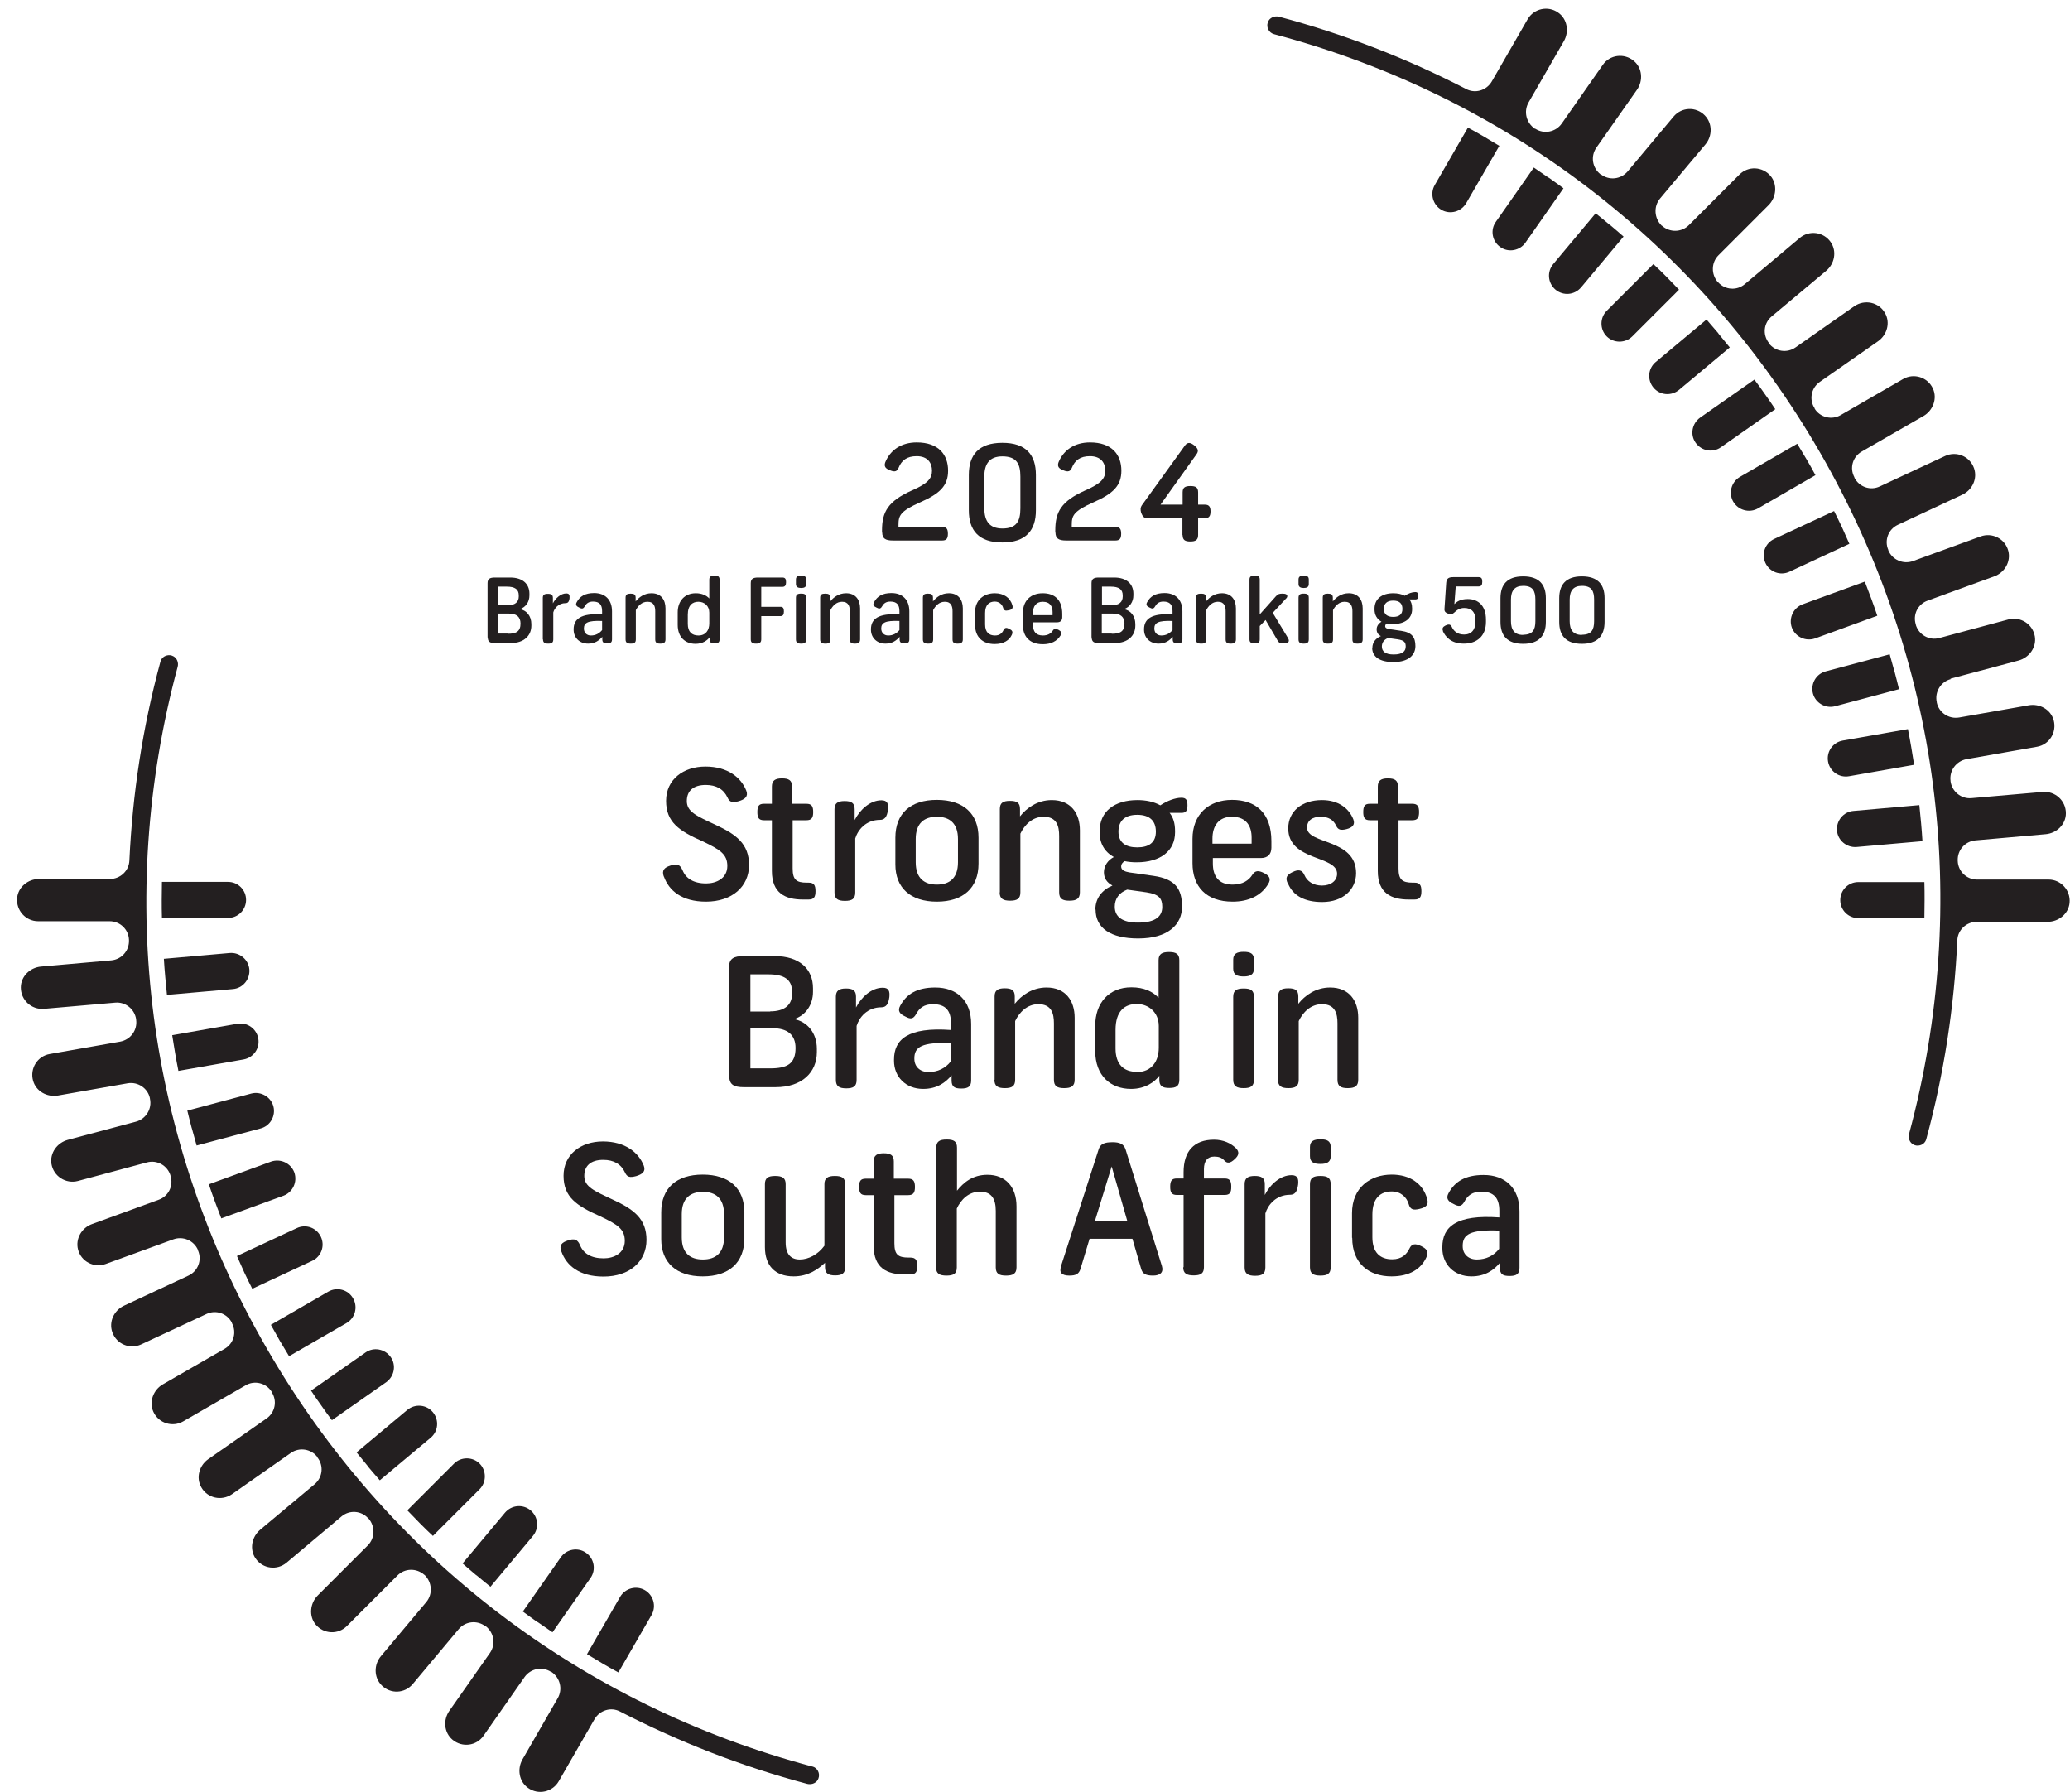 <svg width="119" height="103" viewBox="0 0 119 103" fill="none" xmlns="http://www.w3.org/2000/svg">
<path d="M50.705 30.624V30.49C50.705 29.431 51.039 28.808 52.443 28.183C53.334 27.794 53.579 27.504 53.579 27.058C53.579 26.612 53.334 26.222 52.699 26.222C52.131 26.222 51.83 26.468 51.663 26.88C51.574 27.103 51.44 27.147 51.173 27.036C50.905 26.936 50.805 26.813 50.894 26.568C51.184 25.866 51.819 25.431 52.699 25.431C53.958 25.431 54.504 26.133 54.504 27.058C54.504 27.916 54.036 28.373 52.9 28.874C51.741 29.387 51.652 29.643 51.652 30.178V30.289H54.17C54.415 30.289 54.493 30.412 54.493 30.679C54.493 30.947 54.415 31.069 54.17 31.069H51.329C50.905 31.069 50.716 30.958 50.716 30.601L50.705 30.624Z" fill="#231F20"/>
<path d="M55.696 29.32V27.303C55.696 26.156 56.253 25.454 57.624 25.454C58.995 25.454 59.552 26.156 59.552 27.303V29.331C59.552 30.468 58.995 31.181 57.624 31.181C56.253 31.181 55.696 30.479 55.696 29.331V29.32ZM57.624 30.379C58.437 30.379 58.66 29.966 58.66 29.22V27.392C58.66 26.657 58.437 26.234 57.624 26.234C56.889 26.234 56.588 26.657 56.588 27.392V29.22C56.588 29.955 56.889 30.379 57.624 30.379Z" fill="#231F20"/>
<path d="M60.666 30.624V30.49C60.666 29.431 61 28.808 62.404 28.183C63.296 27.794 63.541 27.504 63.541 27.058C63.541 26.612 63.296 26.222 62.66 26.222C62.092 26.222 61.791 26.468 61.624 26.88C61.535 27.103 61.401 27.147 61.134 27.036C60.867 26.936 60.766 26.813 60.855 26.568C61.145 25.866 61.78 25.431 62.66 25.431C63.92 25.431 64.466 26.133 64.466 27.058C64.466 27.916 63.998 28.373 62.861 28.874C61.702 29.387 61.613 29.643 61.613 30.178V30.289H64.131C64.376 30.289 64.454 30.412 64.454 30.679C64.454 30.947 64.376 31.069 64.131 31.069H61.29C60.867 31.069 60.677 30.958 60.677 30.601L60.666 30.624Z" fill="#231F20"/>
<path d="M67.975 30.768V29.799H65.992C65.78 29.799 65.691 29.699 65.602 29.476C65.558 29.298 65.546 29.175 65.669 29.008L68.12 25.61C68.276 25.398 68.444 25.431 68.666 25.61C68.878 25.788 68.923 25.922 68.778 26.122L66.716 29.008H67.987V28.306C67.987 28.027 68.12 27.938 68.432 27.938C68.744 27.938 68.878 28.016 68.878 28.306V29.008H69.268C69.513 29.008 69.591 29.142 69.591 29.398C69.591 29.654 69.513 29.788 69.268 29.788H68.878V30.757C68.878 31.036 68.733 31.125 68.432 31.125C68.132 31.125 67.987 31.047 67.987 30.757L67.975 30.768Z" fill="#231F20"/>
<path d="M28.029 36.641V33.521C28.029 33.276 28.163 33.198 28.442 33.198H29.333C30.046 33.198 30.436 33.565 30.436 34.123V34.223C30.436 34.602 30.224 34.902 29.89 35.014C30.269 35.081 30.547 35.404 30.547 35.872V35.961C30.547 36.54 30.124 36.964 29.366 36.964H28.453C28.174 36.964 28.041 36.897 28.041 36.641H28.029ZM29.199 34.791C29.611 34.791 29.823 34.602 29.823 34.29V34.223C29.823 33.877 29.6 33.721 29.144 33.721H28.631V34.791H29.199ZM29.199 36.429C29.678 36.429 29.924 36.295 29.924 35.838C29.924 35.448 29.678 35.27 29.266 35.27H28.62V36.418H29.188L29.199 36.429Z" fill="#231F20"/>
<path d="M31.205 36.752V34.368C31.205 34.189 31.294 34.134 31.495 34.134C31.695 34.134 31.785 34.189 31.785 34.368V34.68C31.941 34.379 32.241 34.111 32.553 34.111C32.732 34.111 32.754 34.212 32.743 34.379C32.721 34.59 32.642 34.669 32.52 34.669C32.108 34.669 31.874 34.958 31.807 35.203V36.752C31.807 36.941 31.718 36.997 31.517 36.997C31.317 36.997 31.216 36.941 31.216 36.752H31.205Z" fill="#231F20"/>
<path d="M32.977 36.206V36.173C32.977 35.593 33.378 35.237 34.614 35.315V35.125C34.614 34.758 34.459 34.579 34.091 34.579C33.823 34.579 33.701 34.702 33.612 34.858C33.534 34.992 33.456 35.014 33.3 34.925C33.144 34.858 33.066 34.769 33.155 34.613C33.333 34.279 33.634 34.089 34.158 34.089C34.77 34.089 35.183 34.457 35.183 35.136V36.752C35.183 36.931 35.094 36.986 34.904 36.986C34.715 36.986 34.626 36.931 34.626 36.752V36.607C34.447 36.808 34.213 36.997 33.812 36.997C33.311 36.997 32.977 36.652 32.977 36.195V36.206ZM33.968 36.529C34.236 36.529 34.447 36.418 34.614 36.217V35.694C33.779 35.66 33.567 35.805 33.567 36.128C33.567 36.362 33.723 36.529 33.968 36.529Z" fill="#231F20"/>
<path d="M35.963 36.752V34.356C35.963 34.178 36.052 34.123 36.253 34.123C36.453 34.123 36.542 34.178 36.542 34.356V34.568C36.732 34.334 37.033 34.1 37.456 34.1C38.002 34.1 38.258 34.479 38.258 34.969V36.752C38.258 36.942 38.158 36.997 37.957 36.997C37.757 36.997 37.668 36.942 37.668 36.752V35.136C37.668 34.869 37.601 34.59 37.222 34.59C36.888 34.59 36.676 34.836 36.553 35.07V36.752C36.553 36.942 36.464 36.997 36.264 36.997C36.063 36.997 35.963 36.942 35.963 36.752Z" fill="#231F20"/>
<path d="M38.96 35.928V35.203C38.96 34.546 39.361 34.1 39.996 34.1C40.353 34.1 40.609 34.223 40.776 34.401V33.32C40.776 33.142 40.877 33.086 41.077 33.086C41.278 33.086 41.367 33.142 41.367 33.32V36.752C41.367 36.93 41.278 36.986 41.077 36.986C40.877 36.986 40.799 36.93 40.799 36.752V36.63C40.665 36.808 40.398 37.008 39.985 37.008C39.395 37.008 38.96 36.63 38.96 35.916V35.928ZM40.153 36.529C40.576 36.529 40.776 36.217 40.776 35.838V35.214C40.776 34.824 40.487 34.59 40.153 34.59C39.818 34.59 39.54 34.78 39.54 35.337V35.861C39.54 36.318 39.774 36.529 40.153 36.529Z" fill="#231F20"/>
<path d="M43.161 36.752V33.521C43.161 33.276 43.295 33.198 43.573 33.198H44.977C45.144 33.198 45.189 33.287 45.189 33.465C45.189 33.643 45.133 33.733 44.977 33.733H43.763V34.88H44.866C45.022 34.88 45.066 34.969 45.066 35.148C45.066 35.326 45.011 35.415 44.866 35.415H43.763V36.752C43.763 36.941 43.662 36.997 43.462 36.997C43.261 36.997 43.161 36.941 43.161 36.752Z" fill="#231F20"/>
<path d="M45.757 33.309C45.757 33.142 45.868 33.086 46.058 33.086C46.247 33.086 46.348 33.142 46.348 33.309V33.577C46.348 33.744 46.236 33.799 46.058 33.799C45.88 33.799 45.757 33.744 45.757 33.577V33.309ZM45.757 36.752V34.368C45.757 34.178 45.846 34.122 46.058 34.122C46.27 34.122 46.348 34.178 46.348 34.368V36.752C46.348 36.941 46.258 36.997 46.058 36.997C45.857 36.997 45.757 36.941 45.757 36.752Z" fill="#231F20"/>
<path d="M47.15 36.752V34.356C47.15 34.178 47.239 34.123 47.44 34.123C47.64 34.123 47.729 34.178 47.729 34.356V34.568C47.919 34.334 48.22 34.1 48.643 34.1C49.189 34.1 49.445 34.479 49.445 34.969V36.752C49.445 36.942 49.345 36.997 49.144 36.997C48.944 36.997 48.855 36.942 48.855 36.752V35.136C48.855 34.869 48.788 34.59 48.409 34.59C48.075 34.59 47.863 34.836 47.74 35.07V36.752C47.74 36.942 47.651 36.997 47.451 36.997C47.25 36.997 47.15 36.942 47.15 36.752Z" fill="#231F20"/>
<path d="M50.069 36.206V36.173C50.069 35.593 50.471 35.237 51.707 35.315V35.125C51.707 34.758 51.551 34.579 51.184 34.579C50.916 34.579 50.794 34.702 50.705 34.858C50.627 34.992 50.548 35.014 50.392 34.925C50.236 34.858 50.158 34.769 50.248 34.613C50.426 34.279 50.727 34.089 51.25 34.089C51.863 34.089 52.276 34.457 52.276 35.136V36.752C52.276 36.931 52.186 36.986 51.997 36.986C51.808 36.986 51.718 36.931 51.718 36.752V36.607C51.54 36.808 51.306 36.997 50.905 36.997C50.404 36.997 50.069 36.652 50.069 36.195V36.206ZM51.061 36.529C51.328 36.529 51.54 36.418 51.707 36.217V35.694C50.872 35.66 50.66 35.805 50.66 36.128C50.66 36.362 50.816 36.529 51.061 36.529Z" fill="#231F20"/>
<path d="M53.055 36.752V34.356C53.055 34.178 53.145 34.123 53.345 34.123C53.546 34.123 53.635 34.178 53.635 34.356V34.568C53.824 34.334 54.125 34.1 54.548 34.1C55.094 34.1 55.351 34.479 55.351 34.969V36.752C55.351 36.942 55.251 36.997 55.05 36.997C54.849 36.997 54.76 36.942 54.76 36.752V35.136C54.76 34.869 54.693 34.59 54.315 34.59C53.98 34.59 53.769 34.836 53.646 35.07V36.752C53.646 36.942 53.557 36.997 53.356 36.997C53.156 36.997 53.055 36.942 53.055 36.752Z" fill="#231F20"/>
<path d="M56.053 35.905V35.203C56.053 34.468 56.576 34.1 57.189 34.1C57.702 34.1 58.081 34.356 58.203 34.802C58.248 34.969 58.17 35.047 57.98 35.081C57.791 35.125 57.713 35.092 57.668 34.936C57.613 34.746 57.446 34.579 57.189 34.579C56.866 34.579 56.632 34.769 56.632 35.237V35.894C56.632 36.34 56.855 36.529 57.2 36.529C57.479 36.529 57.613 36.385 57.691 36.217C57.758 36.072 57.858 36.061 58.025 36.151C58.181 36.228 58.248 36.306 58.17 36.485C58.025 36.808 57.702 37.02 57.178 37.02C56.521 37.02 56.053 36.652 56.053 35.905Z" fill="#231F20"/>
<path d="M58.805 35.916V35.226C58.805 34.524 59.262 34.1 59.942 34.1C60.621 34.1 61.067 34.468 61.067 35.292V35.482C61.067 35.671 60.956 35.772 60.766 35.772H59.385V35.928C59.385 36.295 59.552 36.529 59.953 36.529C60.243 36.529 60.421 36.407 60.521 36.251C60.599 36.128 60.688 36.117 60.855 36.206C61 36.284 61.056 36.373 60.967 36.529C60.766 36.864 60.41 37.031 59.953 37.031C59.195 37.031 58.805 36.596 58.805 35.928V35.916ZM60.51 35.359V35.181C60.51 34.869 60.376 34.59 59.942 34.59C59.552 34.59 59.385 34.869 59.385 35.215V35.359H60.499H60.51Z" fill="#231F20"/>
<path d="M62.749 36.641V33.521C62.749 33.276 62.883 33.198 63.162 33.198H64.053C64.766 33.198 65.156 33.565 65.156 34.123V34.223C65.156 34.602 64.945 34.902 64.61 35.014C64.989 35.081 65.268 35.404 65.268 35.872V35.961C65.268 36.54 64.844 36.964 64.087 36.964H63.173C62.894 36.964 62.761 36.897 62.761 36.641H62.749ZM63.919 34.791C64.332 34.791 64.543 34.602 64.543 34.29V34.223C64.543 33.877 64.321 33.721 63.864 33.721H63.351V34.791H63.919ZM63.919 36.429C64.399 36.429 64.644 36.295 64.644 35.838C64.644 35.448 64.399 35.27 63.986 35.27H63.34V36.418H63.908L63.919 36.429Z" fill="#231F20"/>
<path d="M65.769 36.206V36.173C65.769 35.593 66.17 35.237 67.407 35.315V35.125C67.407 34.758 67.251 34.579 66.883 34.579C66.616 34.579 66.493 34.702 66.404 34.858C66.326 34.992 66.248 35.014 66.092 34.925C65.936 34.858 65.858 34.769 65.948 34.613C66.126 34.279 66.427 34.089 66.95 34.089C67.563 34.089 67.975 34.457 67.975 35.136V36.752C67.975 36.931 67.886 36.986 67.697 36.986C67.507 36.986 67.418 36.931 67.418 36.752V36.607C67.24 36.808 67.006 36.997 66.605 36.997C66.104 36.997 65.769 36.652 65.769 36.195V36.206ZM66.761 36.529C67.028 36.529 67.24 36.418 67.407 36.217V35.694C66.572 35.66 66.36 35.805 66.36 36.128C66.36 36.362 66.516 36.529 66.761 36.529Z" fill="#231F20"/>
<path d="M68.755 36.752V34.356C68.755 34.178 68.844 34.123 69.045 34.123C69.246 34.123 69.335 34.178 69.335 34.356V34.568C69.524 34.334 69.825 34.1 70.249 34.1C70.794 34.1 71.051 34.479 71.051 34.969V36.752C71.051 36.942 70.951 36.997 70.75 36.997C70.549 36.997 70.46 36.942 70.46 36.752V35.136C70.46 34.869 70.393 34.59 70.014 34.59C69.68 34.59 69.469 34.836 69.346 35.07V36.752C69.346 36.942 69.257 36.997 69.056 36.997C68.856 36.997 68.755 36.942 68.755 36.752Z" fill="#231F20"/>
<path d="M71.831 36.752V33.32C71.831 33.142 71.92 33.086 72.132 33.086C72.343 33.086 72.421 33.142 72.421 33.32V35.315L73.346 34.278C73.458 34.156 73.525 34.122 73.736 34.122C73.937 34.122 74.004 34.189 74.004 34.267C74.004 34.312 73.981 34.368 73.915 34.423L73.168 35.226L74.037 36.663C74.07 36.73 74.093 36.774 74.093 36.819C74.093 36.919 74.015 36.986 73.803 36.986C73.591 36.986 73.536 36.964 73.447 36.819L72.756 35.638L72.421 35.983V36.752C72.421 36.93 72.332 36.986 72.132 36.986C71.931 36.986 71.831 36.93 71.831 36.752Z" fill="#231F20"/>
<path d="M74.65 33.309C74.65 33.142 74.761 33.086 74.951 33.086C75.14 33.086 75.24 33.142 75.24 33.309V33.577C75.24 33.744 75.129 33.799 74.951 33.799C74.772 33.799 74.65 33.744 74.65 33.577V33.309ZM74.65 36.752V34.368C74.65 34.178 74.739 34.122 74.951 34.122C75.162 34.122 75.24 34.178 75.24 34.368V36.752C75.24 36.941 75.151 36.997 74.951 36.997C74.75 36.997 74.65 36.941 74.65 36.752Z" fill="#231F20"/>
<path d="M76.043 36.752V34.356C76.043 34.178 76.132 34.123 76.332 34.123C76.533 34.123 76.622 34.178 76.622 34.356V34.568C76.812 34.334 77.112 34.1 77.536 34.1C78.082 34.1 78.338 34.479 78.338 34.969V36.752C78.338 36.942 78.238 36.997 78.037 36.997C77.837 36.997 77.748 36.942 77.748 36.752V35.136C77.748 34.869 77.681 34.59 77.302 34.59C76.968 34.59 76.756 34.836 76.633 35.07V36.752C76.633 36.942 76.544 36.997 76.344 36.997C76.143 36.997 76.043 36.942 76.043 36.752Z" fill="#231F20"/>
<path d="M78.895 37.242C78.895 36.919 79.096 36.685 79.386 36.563C79.23 36.485 79.141 36.362 79.141 36.173C79.141 35.983 79.263 35.827 79.419 35.738C79.152 35.582 79.018 35.337 79.018 35.025V34.992C79.018 34.423 79.441 34.1 80.099 34.1C80.344 34.1 80.567 34.145 80.756 34.245C80.957 34.111 81.18 34.033 81.358 34.033C81.492 34.033 81.536 34.1 81.536 34.245C81.536 34.39 81.492 34.457 81.358 34.457H81.024C81.124 34.579 81.18 34.746 81.18 34.98V35.014C81.18 35.549 80.767 35.872 80.076 35.872C79.943 35.872 79.831 35.872 79.731 35.838C79.675 35.872 79.631 35.916 79.631 35.994C79.631 36.095 79.731 36.139 79.865 36.162L80.556 36.262C81.18 36.351 81.369 36.641 81.369 37.142C81.369 37.644 80.979 38.056 80.11 38.056C79.319 38.056 78.884 37.755 78.884 37.231L78.895 37.242ZM80.121 37.621C80.645 37.621 80.812 37.421 80.812 37.164C80.812 36.93 80.734 36.808 80.355 36.752L79.798 36.674C79.564 36.763 79.441 36.941 79.441 37.164C79.441 37.454 79.664 37.621 80.11 37.621H80.121ZM80.088 35.46C80.422 35.46 80.623 35.326 80.623 35.003C80.623 34.68 80.444 34.524 80.088 34.524C79.731 34.524 79.553 34.702 79.553 35.003C79.553 35.304 79.753 35.46 80.088 35.46Z" fill="#231F20"/>
<path d="M82.962 36.284C82.884 36.117 82.951 36.028 83.107 35.95C83.274 35.872 83.386 35.883 83.453 36.017C83.553 36.251 83.765 36.474 84.166 36.474C84.589 36.474 84.823 36.195 84.823 35.738V35.649C84.823 35.192 84.6 34.947 84.177 34.947C83.909 34.947 83.754 35.07 83.597 35.215C83.508 35.304 83.408 35.326 83.241 35.27C83.107 35.215 83.029 35.159 83.04 35.003L83.141 33.498C83.163 33.253 83.274 33.175 83.553 33.175H85.001C85.169 33.175 85.213 33.265 85.213 33.443C85.213 33.621 85.157 33.71 85.001 33.71H83.687L83.609 34.724C83.742 34.59 83.954 34.434 84.377 34.434C84.99 34.434 85.425 34.825 85.425 35.616V35.749C85.425 36.574 84.89 36.997 84.155 36.997C83.419 36.997 83.096 36.607 82.94 36.262L82.962 36.284Z" fill="#231F20"/>
<path d="M86.26 35.761V34.39C86.26 33.61 86.639 33.131 87.564 33.131C88.489 33.131 88.868 33.61 88.868 34.379V35.749C88.868 36.518 88.489 37.008 87.564 37.008C86.639 37.008 86.26 36.529 86.26 35.749V35.761ZM87.564 36.485C88.11 36.485 88.266 36.206 88.266 35.705V34.468C88.266 33.967 88.121 33.677 87.564 33.677C87.063 33.677 86.862 33.967 86.862 34.468V35.705C86.862 36.206 87.063 36.496 87.564 36.496V36.485Z" fill="#231F20"/>
<path d="M89.637 35.761V34.39C89.637 33.61 90.016 33.131 90.94 33.131C91.865 33.131 92.244 33.61 92.244 34.379V35.749C92.244 36.518 91.865 37.008 90.94 37.008C90.016 37.008 89.637 36.529 89.637 35.749V35.761ZM90.94 36.485C91.486 36.485 91.642 36.206 91.642 35.705V34.468C91.642 33.967 91.498 33.677 90.94 33.677C90.439 33.677 90.238 33.967 90.238 34.468V35.705C90.238 36.206 90.439 36.496 90.94 36.496V36.485Z" fill="#231F20"/>
<path d="M38.158 50.38C38.035 50.023 38.191 49.867 38.537 49.756C38.916 49.622 39.094 49.689 39.239 50.023C39.428 50.491 39.863 50.781 40.598 50.781C41.178 50.781 41.813 50.491 41.813 49.778C41.813 49.109 41.411 48.842 40.398 48.363C39.038 47.761 38.292 47.26 38.292 46.034C38.292 44.808 39.283 44.062 40.554 44.062C41.824 44.062 42.604 44.686 42.905 45.455C43.027 45.778 42.838 45.945 42.459 46.056C42.114 46.145 41.946 46.123 41.824 45.845C41.601 45.365 41.178 45.12 40.576 45.12C39.852 45.12 39.484 45.466 39.484 46.045C39.484 46.669 40.052 46.903 41.144 47.416C42.325 47.962 43.061 48.508 43.061 49.722C43.061 50.959 42.091 51.828 40.587 51.828C39.194 51.828 38.459 51.193 38.169 50.391L38.158 50.38Z" fill="#231F20"/>
<path d="M44.375 50.079V47.148H43.918C43.617 47.148 43.54 46.992 43.54 46.68C43.54 46.346 43.617 46.201 43.918 46.201H44.375V45.209C44.375 44.864 44.565 44.742 44.955 44.742C45.345 44.742 45.534 44.853 45.534 45.209V46.201H46.359C46.66 46.201 46.749 46.346 46.749 46.68C46.749 47.003 46.66 47.148 46.359 47.148H45.568V49.912C45.568 50.558 45.768 50.736 46.381 50.736H46.481C46.793 50.736 46.882 50.881 46.882 51.226C46.882 51.561 46.793 51.706 46.481 51.706H46.158C45.155 51.706 44.375 51.349 44.375 50.068V50.079Z" fill="#231F20"/>
<path d="M47.974 51.293V46.513C47.974 46.168 48.164 46.045 48.554 46.045C48.944 46.045 49.133 46.157 49.133 46.513V47.137C49.445 46.524 50.036 46.001 50.671 46.001C51.016 46.001 51.083 46.201 51.05 46.535C50.994 46.97 50.849 47.126 50.593 47.126C49.768 47.126 49.312 47.717 49.167 48.196V51.304C49.167 51.672 48.977 51.784 48.576 51.784C48.175 51.784 47.974 51.672 47.974 51.304V51.293Z" fill="#231F20"/>
<path d="M51.473 49.689V48.151C51.473 46.758 52.342 45.978 53.858 45.978C55.373 45.978 56.253 46.758 56.253 48.151V49.644C56.253 51.026 55.384 51.828 53.858 51.828C52.331 51.828 51.473 51.026 51.473 49.689ZM53.858 50.848C54.571 50.848 55.072 50.491 55.072 49.566V48.229C55.072 47.304 54.571 46.948 53.858 46.948C53.145 46.948 52.643 47.304 52.643 48.229V49.566C52.643 50.491 53.145 50.848 53.858 50.848Z" fill="#231F20"/>
<path d="M57.479 51.293V46.502C57.479 46.157 57.657 46.034 58.059 46.034C58.46 46.034 58.638 46.145 58.638 46.502V46.925C59.006 46.458 59.63 45.989 60.465 45.989C61.557 45.989 62.081 46.747 62.081 47.728V51.293C62.081 51.661 61.88 51.773 61.479 51.773C61.078 51.773 60.889 51.661 60.889 51.293V48.051C60.889 47.505 60.766 46.948 59.997 46.948C59.34 46.948 58.894 47.427 58.66 47.917V51.293C58.66 51.661 58.471 51.773 58.07 51.773C57.669 51.773 57.468 51.661 57.468 51.293H57.479Z" fill="#231F20"/>
<path d="M62.972 52.274C62.972 51.628 63.362 51.148 63.953 50.903C63.641 50.736 63.462 50.491 63.462 50.135C63.462 49.756 63.708 49.432 64.031 49.265C63.485 48.953 63.217 48.474 63.217 47.839V47.772C63.217 46.636 64.075 45.989 65.39 45.989C65.869 45.989 66.326 46.079 66.705 46.29C67.095 46.034 67.552 45.856 67.919 45.856C68.187 45.856 68.265 45.989 68.265 46.29C68.265 46.591 68.187 46.725 67.919 46.725H67.24C67.44 46.981 67.552 47.304 67.552 47.772V47.839C67.552 48.909 66.716 49.566 65.346 49.566C65.089 49.566 64.866 49.544 64.655 49.499C64.543 49.566 64.454 49.666 64.454 49.811C64.454 50.012 64.655 50.101 64.922 50.146L66.315 50.346C67.574 50.525 67.953 51.104 67.953 52.118C67.953 53.132 67.162 53.945 65.435 53.945C63.841 53.945 62.983 53.343 62.983 52.285L62.972 52.274ZM65.424 53.032C66.471 53.032 66.816 52.642 66.816 52.129C66.816 51.661 66.649 51.405 65.914 51.293L64.8 51.137C64.332 51.316 64.086 51.661 64.086 52.118C64.086 52.708 64.532 53.032 65.424 53.032ZM65.379 48.708C66.047 48.708 66.449 48.43 66.449 47.806C66.449 47.182 66.092 46.836 65.379 46.836C64.666 46.836 64.298 47.182 64.298 47.806C64.298 48.43 64.71 48.708 65.379 48.708Z" fill="#231F20"/>
<path d="M68.555 49.611V48.218C68.555 46.814 69.48 45.978 70.828 45.978C72.176 45.978 73.09 46.714 73.09 48.352V48.73C73.09 49.109 72.867 49.321 72.488 49.321H69.725V49.633C69.725 50.368 70.059 50.848 70.861 50.848C71.441 50.848 71.797 50.602 71.998 50.279C72.154 50.045 72.332 50.012 72.677 50.19C72.978 50.346 73.09 50.524 72.9 50.825C72.499 51.483 71.786 51.828 70.861 51.828C69.335 51.828 68.555 50.959 68.555 49.611ZM71.953 48.485V48.14C71.953 47.516 71.675 46.948 70.817 46.948C70.037 46.948 69.702 47.505 69.702 48.196V48.496H71.942L71.953 48.485Z" fill="#231F20"/>
<path d="M74.026 50.77C73.87 50.435 73.992 50.279 74.316 50.123C74.639 49.967 74.862 49.99 74.995 50.313C75.14 50.647 75.486 50.903 75.998 50.903C76.511 50.903 76.867 50.625 76.867 50.224C76.867 49.154 74.059 49.511 74.059 47.616C74.059 46.647 74.828 45.989 75.998 45.989C76.923 45.989 77.547 46.446 77.803 47.104C77.915 47.405 77.748 47.572 77.402 47.661C77.079 47.739 76.923 47.706 76.811 47.46C76.656 47.126 76.366 46.948 75.931 46.948C75.43 46.948 75.14 47.171 75.14 47.572C75.14 48.552 77.959 48.185 77.959 50.19C77.959 51.126 77.213 51.85 76.009 51.85C75.017 51.85 74.338 51.494 74.048 50.792L74.026 50.77Z" fill="#231F20"/>
<path d="M79.207 50.079V47.148H78.75C78.449 47.148 78.371 46.992 78.371 46.68C78.371 46.346 78.449 46.201 78.75 46.201H79.207V45.209C79.207 44.864 79.397 44.742 79.787 44.742C80.176 44.742 80.366 44.853 80.366 45.209V46.201H81.19C81.491 46.201 81.58 46.346 81.58 46.68C81.58 47.003 81.491 47.148 81.19 47.148H80.399V49.912C80.399 50.558 80.6 50.736 81.213 50.736H81.313C81.625 50.736 81.714 50.881 81.714 51.226C81.714 51.561 81.625 51.706 81.313 51.706H80.99C79.987 51.706 79.207 51.349 79.207 50.068V50.079Z" fill="#231F20"/>
<path d="M41.913 61.845V55.594C41.913 55.104 42.18 54.959 42.748 54.959H44.531C45.958 54.959 46.738 55.695 46.738 56.809V57.01C46.738 57.767 46.303 58.38 45.646 58.581C46.392 58.714 46.96 59.361 46.96 60.285V60.475C46.96 61.634 46.114 62.492 44.587 62.492H42.76C42.191 62.492 41.924 62.347 41.924 61.856L41.913 61.845ZM44.275 58.135C45.1 58.135 45.534 57.767 45.534 57.132V57.01C45.534 56.307 45.089 56.007 44.164 56.007H43.139V58.146H44.275V58.135ZM44.275 61.411C45.245 61.411 45.735 61.154 45.735 60.241C45.735 59.461 45.245 59.104 44.42 59.104H43.139V61.411H44.275Z" fill="#231F20"/>
<path d="M48.053 62.068V57.288C48.053 56.943 48.242 56.82 48.632 56.82C49.022 56.82 49.211 56.931 49.211 57.288V57.912C49.523 57.299 50.114 56.776 50.749 56.776C51.094 56.776 51.161 56.976 51.128 57.31C51.072 57.745 50.927 57.901 50.671 57.901C49.846 57.901 49.39 58.492 49.245 58.971V62.079C49.245 62.447 49.055 62.559 48.654 62.559C48.253 62.559 48.053 62.447 48.053 62.079V62.068Z" fill="#231F20"/>
<path d="M51.395 60.976V60.909C51.395 59.751 52.186 59.026 54.671 59.205V58.826C54.671 58.09 54.359 57.722 53.635 57.722C53.111 57.722 52.844 57.956 52.666 58.291C52.51 58.569 52.353 58.603 52.053 58.436C51.73 58.291 51.585 58.112 51.752 57.812C52.108 57.143 52.71 56.764 53.769 56.764C54.994 56.764 55.83 57.5 55.83 58.859V62.102C55.83 62.458 55.652 62.57 55.262 62.57C54.872 62.57 54.705 62.469 54.705 62.102V61.812C54.359 62.224 53.869 62.592 53.067 62.592C52.064 62.592 51.395 61.89 51.395 60.976ZM53.379 61.623C53.902 61.623 54.348 61.411 54.66 61.01V59.962C52.989 59.895 52.565 60.185 52.565 60.831V60.865C52.565 61.299 52.877 61.623 53.379 61.623Z" fill="#231F20"/>
<path d="M57.178 62.068V57.277C57.178 56.931 57.356 56.809 57.758 56.809C58.159 56.809 58.337 56.92 58.337 57.277V57.7C58.705 57.232 59.329 56.764 60.164 56.764C61.256 56.764 61.78 57.522 61.78 58.502V62.068C61.78 62.436 61.579 62.547 61.178 62.547C60.777 62.547 60.588 62.436 60.588 62.068V58.826C60.588 58.28 60.465 57.722 59.696 57.722C59.039 57.722 58.593 58.202 58.359 58.692V62.068C58.359 62.436 58.17 62.547 57.769 62.547C57.368 62.547 57.167 62.436 57.167 62.068H57.178Z" fill="#231F20"/>
<path d="M62.961 60.408V58.971C62.961 57.645 63.752 56.753 65.045 56.753C65.769 56.753 66.27 56.998 66.605 57.355V55.193C66.605 54.837 66.805 54.725 67.207 54.725C67.608 54.725 67.797 54.837 67.797 55.193V62.068C67.797 62.425 67.619 62.536 67.218 62.536C66.817 62.536 66.649 62.425 66.649 62.068V61.834C66.393 62.18 65.847 62.592 65.023 62.592C63.853 62.592 62.961 61.845 62.961 60.397V60.408ZM65.357 61.623C66.204 61.623 66.616 60.998 66.616 60.23V58.971C66.616 58.202 66.037 57.711 65.357 57.711C64.677 57.711 64.131 58.09 64.131 59.205V60.263C64.131 61.188 64.599 61.611 65.357 61.611V61.623Z" fill="#231F20"/>
<path d="M70.895 55.16C70.895 54.825 71.106 54.714 71.496 54.714C71.886 54.714 72.087 54.814 72.087 55.16V55.684C72.087 56.018 71.875 56.129 71.496 56.129C71.118 56.129 70.895 56.029 70.895 55.684V55.16ZM70.895 62.068V57.299C70.895 56.931 71.084 56.82 71.496 56.82C71.909 56.82 72.087 56.931 72.087 57.299V62.068C72.087 62.436 71.898 62.547 71.496 62.547C71.095 62.547 70.895 62.436 70.895 62.068Z" fill="#231F20"/>
<path d="M73.48 62.068V57.277C73.48 56.931 73.658 56.809 74.059 56.809C74.46 56.809 74.638 56.92 74.638 57.277V57.7C75.006 57.232 75.63 56.764 76.466 56.764C77.558 56.764 78.082 57.522 78.082 58.502V62.068C78.082 62.436 77.881 62.547 77.48 62.547C77.079 62.547 76.889 62.436 76.889 62.068V58.826C76.889 58.28 76.767 57.722 75.998 57.722C75.34 57.722 74.895 58.202 74.661 58.692V62.068C74.661 62.436 74.471 62.547 74.07 62.547C73.669 62.547 73.469 62.436 73.469 62.068H73.48Z" fill="#231F20"/>
<path d="M32.263 71.929C32.141 71.573 32.297 71.417 32.642 71.305C33.021 71.172 33.199 71.239 33.344 71.573C33.534 72.041 33.968 72.331 34.704 72.331C35.283 72.331 35.918 72.041 35.918 71.328C35.918 70.659 35.517 70.392 34.503 69.913C33.144 69.311 32.397 68.809 32.397 67.584C32.397 66.358 33.389 65.612 34.659 65.612C35.929 65.612 36.709 66.236 37.01 67.004C37.133 67.328 36.943 67.495 36.564 67.606C36.219 67.695 36.052 67.673 35.929 67.394C35.706 66.915 35.283 66.67 34.681 66.67C33.957 66.67 33.589 67.016 33.589 67.595C33.589 68.219 34.158 68.453 35.25 68.966C36.431 69.511 37.166 70.058 37.166 71.272C37.166 72.509 36.197 73.378 34.693 73.378C33.3 73.378 32.564 72.743 32.275 71.941L32.263 71.929Z" fill="#231F20"/>
<path d="M38.013 71.227V69.69C38.013 68.297 38.882 67.517 40.398 67.517C41.913 67.517 42.793 68.297 42.793 69.69V71.183C42.793 72.565 41.924 73.367 40.398 73.367C38.871 73.367 38.013 72.565 38.013 71.227ZM40.409 72.397C41.122 72.397 41.623 72.041 41.623 71.127V69.79C41.623 68.865 41.122 68.509 40.409 68.509C39.696 68.509 39.194 68.865 39.194 69.79V71.127C39.194 72.052 39.696 72.397 40.409 72.397Z" fill="#231F20"/>
<path d="M43.974 71.684V68.063C43.974 67.706 44.163 67.595 44.565 67.595C44.966 67.595 45.166 67.706 45.166 68.063V71.417C45.166 72.108 45.478 72.397 45.98 72.397C46.481 72.397 47.027 72.108 47.395 71.606V68.063C47.395 67.706 47.596 67.595 47.997 67.595C48.398 67.595 48.587 67.706 48.587 68.063V72.843C48.587 73.189 48.409 73.311 48.019 73.311C47.629 73.311 47.428 73.2 47.428 72.843V72.587C47.005 72.977 46.448 73.367 45.623 73.367C44.553 73.367 43.974 72.743 43.974 71.684Z" fill="#231F20"/>
<path d="M50.225 71.629V68.698H49.768C49.467 68.698 49.389 68.542 49.389 68.23C49.389 67.896 49.467 67.751 49.768 67.751H50.225V66.759C50.225 66.414 50.414 66.291 50.804 66.291C51.194 66.291 51.384 66.403 51.384 66.759V67.751H52.209C52.509 67.751 52.599 67.896 52.599 68.23C52.599 68.553 52.509 68.698 52.209 68.698H51.417V71.461C51.417 72.108 51.618 72.286 52.231 72.286H52.331C52.643 72.286 52.732 72.431 52.732 72.776C52.732 73.111 52.643 73.255 52.331 73.255H52.008C51.005 73.255 50.225 72.899 50.225 71.617V71.629Z" fill="#231F20"/>
<path d="M53.824 72.843V65.968C53.824 65.612 54.014 65.5 54.426 65.5C54.838 65.5 55.016 65.612 55.016 65.968V68.442C55.395 67.974 55.908 67.528 56.766 67.528C57.813 67.528 58.437 68.23 58.437 69.344V72.854C58.437 73.211 58.237 73.322 57.835 73.322C57.434 73.322 57.245 73.211 57.245 72.854V69.601C57.245 68.865 56.966 68.498 56.331 68.498C55.696 68.498 55.239 68.954 55.005 69.467V72.854C55.005 73.211 54.816 73.322 54.415 73.322C54.014 73.322 53.813 73.211 53.813 72.854L53.824 72.843Z" fill="#231F20"/>
<path d="M60.989 72.799L63.151 66.091C63.251 65.745 63.496 65.656 63.964 65.656C64.343 65.656 64.61 65.745 64.71 66.079L66.794 72.765C66.906 73.133 66.705 73.322 66.282 73.322C65.858 73.322 65.68 73.211 65.602 72.932L65.1 71.205H62.638L62.114 72.943C62.025 73.222 61.858 73.322 61.479 73.322C61.033 73.322 60.877 73.144 61 72.799H60.989ZM64.811 70.202L63.908 67.049L62.939 70.202H64.811Z" fill="#231F20"/>
<path d="M68.042 72.843V68.687H67.652C67.351 68.687 67.273 68.531 67.273 68.219C67.273 67.885 67.351 67.74 67.652 67.74H68.042V67.383C68.042 66.169 68.644 65.511 69.792 65.511C70.326 65.511 70.761 65.712 71.051 66.001C71.274 66.224 71.207 66.425 70.984 66.626C70.739 66.859 70.549 66.904 70.371 66.692C70.226 66.536 70.048 66.481 69.803 66.481C69.424 66.481 69.212 66.726 69.212 67.205V67.74H70.404C70.705 67.74 70.783 67.885 70.783 68.219C70.783 68.542 70.705 68.687 70.404 68.687H69.212V72.843C69.212 73.2 69.023 73.311 68.622 73.311C68.221 73.311 68.02 73.2 68.02 72.843H68.042Z" fill="#231F20"/>
<path d="M71.552 72.843V68.063C71.552 67.717 71.741 67.595 72.131 67.595C72.521 67.595 72.711 67.706 72.711 68.063V68.687C73.023 68.074 73.613 67.55 74.249 67.55C74.594 67.55 74.661 67.751 74.627 68.085C74.572 68.52 74.427 68.676 74.171 68.676C73.346 68.676 72.889 69.266 72.744 69.745V72.854C72.744 73.222 72.555 73.333 72.154 73.333C71.753 73.333 71.552 73.222 71.552 72.854V72.843Z" fill="#231F20"/>
<path d="M75.307 65.935C75.307 65.6 75.519 65.489 75.909 65.489C76.299 65.489 76.499 65.589 76.499 65.935V66.458C76.499 66.793 76.288 66.904 75.909 66.904C75.53 66.904 75.307 66.804 75.307 66.458V65.935ZM75.307 72.843V68.074C75.307 67.706 75.496 67.595 75.909 67.595C76.321 67.595 76.499 67.706 76.499 68.074V72.843C76.499 73.211 76.31 73.322 75.909 73.322C75.508 73.322 75.307 73.211 75.307 72.843Z" fill="#231F20"/>
<path d="M77.725 71.15V69.734C77.725 68.263 78.772 67.517 80.009 67.517C81.034 67.517 81.803 68.018 82.048 68.921C82.138 69.255 81.982 69.4 81.603 69.489C81.235 69.578 81.068 69.523 80.979 69.2C80.867 68.821 80.533 68.486 80.009 68.486C79.363 68.486 78.895 68.865 78.895 69.812V71.116C78.895 71.996 79.341 72.386 80.032 72.386C80.589 72.386 80.867 72.097 81.023 71.773C81.157 71.484 81.358 71.461 81.703 71.629C82.026 71.785 82.149 71.952 81.993 72.286C81.692 72.932 81.046 73.367 79.998 73.367C78.695 73.367 77.736 72.631 77.736 71.15H77.725Z" fill="#231F20"/>
<path d="M82.918 71.751V71.684C82.918 70.525 83.709 69.801 86.194 69.979V69.601C86.194 68.865 85.882 68.497 85.157 68.497C84.634 68.497 84.366 68.731 84.188 69.066C84.032 69.344 83.876 69.378 83.575 69.211C83.252 69.066 83.107 68.887 83.274 68.587C83.631 67.918 84.233 67.539 85.291 67.539C86.517 67.539 87.353 68.275 87.353 69.634V72.876C87.353 73.233 87.174 73.344 86.784 73.344C86.394 73.344 86.227 73.244 86.227 72.876V72.587C85.882 72.999 85.391 73.367 84.589 73.367C83.586 73.367 82.918 72.665 82.918 71.751ZM84.901 72.397C85.425 72.397 85.871 72.186 86.183 71.784V70.737C84.511 70.67 84.088 70.96 84.088 71.606V71.64C84.088 72.074 84.4 72.397 84.901 72.397Z" fill="#231F20"/>
<path d="M103.854 26.401C104.033 26.702 104.2 27.002 104.367 27.314L101.069 29.22C100.567 29.509 99.932 29.331 99.643 28.841C99.353 28.34 99.531 27.704 100.021 27.415L103.32 25.509C103.498 25.81 103.676 26.1 103.854 26.401ZM16.619 77.957L19.917 76.052C20.419 75.762 20.586 75.127 20.296 74.626C20.006 74.124 19.371 73.957 18.87 74.247L15.572 76.152C15.739 76.453 15.906 76.754 16.084 77.066C16.263 77.367 16.441 77.668 16.619 77.957ZM105.437 29.376L101.994 30.98C101.47 31.225 101.247 31.838 101.492 32.362C101.737 32.886 102.35 33.108 102.874 32.863L106.317 31.259C106.172 30.947 106.038 30.624 105.894 30.312C105.749 30 105.593 29.688 105.437 29.376ZM14.502 74.08L17.945 72.475C18.469 72.23 18.692 71.617 18.447 71.094C18.201 70.57 17.588 70.347 17.065 70.592L13.622 72.197C13.767 72.509 13.9 72.832 14.045 73.144C14.19 73.456 14.346 73.768 14.502 74.08ZM107.208 33.432L103.632 34.735C103.097 34.936 102.818 35.526 103.008 36.072C103.208 36.607 103.799 36.886 104.345 36.697L107.922 35.393C107.81 35.07 107.699 34.735 107.576 34.412C107.454 34.089 107.331 33.766 107.208 33.443V33.432ZM12.719 70.035L16.296 68.731C16.831 68.531 17.109 67.94 16.92 67.394C16.719 66.859 16.129 66.581 15.583 66.77L12.006 68.074C12.117 68.397 12.229 68.731 12.351 69.055C12.474 69.378 12.597 69.701 12.719 70.024V70.035ZM108.913 38.613C108.824 38.279 108.724 37.944 108.635 37.61L104.958 38.591C104.4 38.736 104.077 39.315 104.222 39.861C104.367 40.407 104.946 40.741 105.492 40.596L109.17 39.616C109.092 39.282 109.002 38.947 108.913 38.602V38.613ZM11.025 64.843C11.115 65.177 11.215 65.511 11.304 65.846L14.981 64.865C15.538 64.72 15.861 64.141 15.717 63.595C15.572 63.049 14.992 62.714 14.446 62.859L10.769 63.84C10.847 64.174 10.936 64.508 11.025 64.854V64.843ZM112.122 39.014L116.044 37.967C116.657 37.8 117.081 37.209 116.98 36.585C116.858 35.872 116.156 35.426 115.465 35.605L111.487 36.674C110.908 36.83 110.317 36.496 110.139 35.928V35.905C109.949 35.337 110.25 34.724 110.819 34.524L114.641 33.131C115.242 32.919 115.61 32.284 115.454 31.671C115.276 30.969 114.529 30.59 113.861 30.835L109.972 32.251C109.415 32.451 108.791 32.184 108.557 31.638V31.615C108.312 31.058 108.557 30.423 109.103 30.167L112.802 28.44C113.381 28.172 113.693 27.515 113.482 26.913C113.237 26.222 112.468 25.91 111.821 26.211L108.066 27.961C107.52 28.217 106.885 27.994 106.607 27.459V27.437C106.317 26.902 106.506 26.256 107.03 25.955L110.573 23.916C111.119 23.604 111.387 22.913 111.119 22.334C110.819 21.676 110.016 21.431 109.404 21.788L105.816 23.86C105.303 24.161 104.634 23.994 104.322 23.492V23.47C103.988 22.969 104.122 22.3 104.612 21.955L107.966 19.615C108.49 19.247 108.679 18.545 108.367 17.999C108.011 17.364 107.197 17.197 106.607 17.598L103.219 19.971C102.729 20.317 102.049 20.205 101.693 19.737V19.715C101.314 19.236 101.392 18.567 101.849 18.189L104.98 15.57C105.47 15.158 105.604 14.445 105.247 13.921C104.835 13.319 104.01 13.219 103.465 13.676L100.311 16.328C99.854 16.718 99.175 16.673 98.773 16.227H98.762C98.361 15.771 98.372 15.091 98.796 14.668L101.671 11.793C102.116 11.347 102.194 10.612 101.793 10.121C101.325 9.564 100.501 9.531 99.999 10.032L97.091 12.94C96.668 13.364 95.988 13.375 95.542 12.974H95.531C95.096 12.55 95.052 11.871 95.431 11.414L98.038 8.305C98.45 7.815 98.45 7.091 98.005 6.634C97.492 6.11 96.668 6.155 96.211 6.701L93.57 9.854C93.18 10.311 92.511 10.389 92.032 10.021H92.01C91.531 9.642 91.43 8.974 91.776 8.483L94.105 5.163C94.472 4.639 94.417 3.915 93.927 3.503C93.369 3.035 92.545 3.146 92.144 3.726L89.781 7.102C89.436 7.592 88.767 7.726 88.266 7.403H88.244C87.742 7.068 87.575 6.411 87.876 5.887L89.904 2.366C90.216 1.82 90.105 1.096 89.581 0.728C88.99 0.305 88.177 0.494 87.82 1.107L85.759 4.684C85.458 5.196 84.812 5.397 84.288 5.118C80.901 3.369 77.302 1.965 73.535 0.962C73.268 0.895 72.978 1.018 72.889 1.274C72.778 1.564 72.945 1.887 73.246 1.965C86.584 5.508 97.726 14.055 104.623 26C111.521 37.944 113.337 51.85 109.749 65.177C109.682 65.411 109.782 65.678 109.994 65.79C110.117 65.857 110.25 65.868 110.373 65.834C110.551 65.79 110.696 65.656 110.741 65.467C111.766 61.689 112.345 57.856 112.523 54.045C112.546 53.455 113.047 52.987 113.638 52.987H117.716C118.351 52.987 118.919 52.519 118.975 51.895C119.042 51.171 118.474 50.558 117.772 50.558H113.66C113.058 50.558 112.568 50.09 112.546 49.488V49.466C112.523 48.864 112.969 48.363 113.56 48.307L117.604 47.95C118.24 47.895 118.763 47.382 118.763 46.747C118.763 46.023 118.15 45.466 117.437 45.521L113.337 45.878C112.746 45.934 112.211 45.499 112.133 44.909V44.886C112.055 44.296 112.457 43.75 113.047 43.638L117.103 42.925C117.805 42.803 118.251 42.101 118.061 41.399C117.894 40.786 117.259 40.429 116.624 40.541L112.624 41.243C112.033 41.343 111.465 40.964 111.342 40.385V40.362C111.209 39.783 111.565 39.192 112.145 39.036L112.122 39.014ZM109.872 42.936C109.816 42.591 109.749 42.257 109.682 41.911L105.938 42.569C105.37 42.669 104.991 43.204 105.091 43.772C105.192 44.34 105.726 44.719 106.295 44.619L110.039 43.961C109.983 43.616 109.927 43.282 109.872 42.936ZM10.067 60.531C10.123 60.876 10.19 61.21 10.257 61.556L14.001 60.898C14.569 60.798 14.948 60.263 14.848 59.695C14.747 59.127 14.212 58.748 13.644 58.848L9.9 59.505C9.956 59.851 10.012 60.185 10.067 60.531ZM105.604 47.739C105.648 48.307 106.161 48.73 106.729 48.686L110.518 48.352C110.495 48.006 110.473 47.661 110.44 47.315C110.406 46.97 110.373 46.624 110.339 46.279L106.551 46.613C105.983 46.658 105.559 47.17 105.604 47.739ZM14.335 55.728C14.29 55.16 13.778 54.736 13.21 54.781L9.421 55.115C9.443 55.461 9.466 55.806 9.499 56.151C9.532 56.497 9.566 56.842 9.599 57.188L13.388 56.853C13.956 56.809 14.38 56.296 14.335 55.728ZM110.629 52.775C110.629 52.43 110.64 52.084 110.64 51.739C110.64 51.394 110.64 51.048 110.629 50.703H106.83C106.25 50.703 105.793 51.171 105.793 51.739C105.793 52.318 106.261 52.775 106.83 52.775H110.629ZM9.31 50.692C9.31 51.037 9.298 51.382 9.298 51.728C9.298 52.073 9.298 52.419 9.31 52.764H13.109C13.689 52.764 14.146 52.296 14.146 51.728C14.146 51.148 13.678 50.692 13.109 50.692H9.31ZM102.061 23.526C101.871 23.236 101.671 22.947 101.47 22.668C101.269 22.378 101.069 22.1 100.857 21.821L97.737 24.005C97.269 24.339 97.147 24.986 97.481 25.454C97.815 25.922 98.462 26.044 98.93 25.71L102.049 23.526H102.061ZM17.878 79.93C18.068 80.219 18.268 80.509 18.469 80.788C18.669 81.077 18.87 81.356 19.082 81.635L22.202 79.451C22.669 79.116 22.792 78.47 22.458 78.002C22.124 77.534 21.477 77.412 21.009 77.746L17.889 79.93H17.878ZM98.785 19.158C98.562 18.891 98.328 18.634 98.105 18.367L95.186 20.807C94.74 21.175 94.684 21.832 95.052 22.278C95.42 22.724 96.077 22.779 96.523 22.412L99.442 19.971C99.219 19.704 99.007 19.437 98.785 19.169V19.158ZM21.154 84.298C21.377 84.565 21.6 84.821 21.834 85.089L24.753 82.648C25.199 82.281 25.255 81.623 24.887 81.178C24.519 80.732 23.862 80.676 23.416 81.044L20.497 83.484C20.72 83.752 20.931 84.019 21.154 84.287V84.298ZM95.798 15.904C95.553 15.659 95.308 15.414 95.052 15.18L92.367 17.866C91.965 18.267 91.965 18.935 92.367 19.336C92.768 19.737 93.436 19.737 93.837 19.336L96.523 16.651C96.278 16.406 96.043 16.149 95.798 15.904ZM24.14 87.562C24.386 87.808 24.631 88.053 24.887 88.287L27.572 85.601C27.973 85.2 27.973 84.532 27.572 84.13C27.171 83.729 26.503 83.729 26.102 84.13L23.416 86.816C23.661 87.061 23.895 87.317 24.14 87.562ZM92.534 12.918C92.266 12.695 91.999 12.473 91.731 12.261L89.291 15.18C88.923 15.626 88.979 16.272 89.425 16.651C89.871 17.019 90.517 16.963 90.896 16.517L93.336 13.598C93.08 13.375 92.812 13.141 92.545 12.918H92.534ZM27.394 90.549C27.661 90.772 27.929 90.994 28.196 91.206L30.637 88.287C31.004 87.841 30.948 87.195 30.503 86.816C30.057 86.448 29.411 86.504 29.032 86.95L26.592 89.869C26.848 90.092 27.116 90.326 27.383 90.549H27.394ZM89.035 10.222C88.745 10.021 88.467 9.832 88.177 9.631L85.993 12.751C85.659 13.219 85.781 13.876 86.249 14.2C86.717 14.534 87.375 14.411 87.698 13.943L89.882 10.823C89.603 10.623 89.325 10.411 89.035 10.21V10.222ZM30.904 93.234C31.194 93.435 31.472 93.624 31.762 93.825L33.946 90.705C34.28 90.237 34.158 89.579 33.69 89.256C33.222 88.922 32.564 89.044 32.241 89.512L30.057 92.632C30.336 92.833 30.614 93.045 30.904 93.245V93.234ZM85.302 7.848C85.001 7.67 84.7 7.503 84.388 7.336L82.483 10.634C82.193 11.135 82.372 11.771 82.862 12.06C83.363 12.35 83.998 12.172 84.288 11.681L86.194 8.383C85.893 8.205 85.603 8.027 85.302 7.848ZM34.637 95.618C34.938 95.797 35.238 95.964 35.55 96.131L37.456 92.833C37.745 92.331 37.567 91.696 37.077 91.407C36.575 91.117 35.94 91.295 35.651 91.785L33.745 95.084C34.046 95.262 34.336 95.44 34.637 95.618ZM46.715 101.546C33.378 98.003 22.235 89.457 15.338 77.512C8.44 65.567 6.624 51.661 10.212 38.334C10.279 38.1 10.179 37.833 9.967 37.722C9.844 37.655 9.711 37.644 9.588 37.677C9.41 37.722 9.265 37.855 9.22 38.045C8.195 41.822 7.616 45.655 7.438 49.466C7.415 50.056 6.914 50.524 6.323 50.524H2.245C1.61 50.524 1.042 50.992 0.986 51.616C0.919 52.341 1.487 52.953 2.189 52.953H6.301C6.903 52.953 7.393 53.422 7.415 54.023V54.045C7.438 54.647 6.992 55.149 6.401 55.204L2.357 55.561C1.721 55.617 1.198 56.129 1.198 56.764C1.198 57.489 1.811 58.046 2.524 57.99L6.624 57.633C7.215 57.578 7.75 58.012 7.828 58.603V58.625C7.906 59.216 7.504 59.762 6.914 59.873L2.858 60.586C2.156 60.709 1.71 61.411 1.9 62.113C2.067 62.726 2.702 63.082 3.337 62.971L7.337 62.269C7.928 62.168 8.496 62.547 8.619 63.127V63.149C8.752 63.728 8.396 64.319 7.816 64.475L3.894 65.522C3.281 65.689 2.858 66.28 2.958 66.904C3.081 67.617 3.783 68.063 4.474 67.885L8.452 66.815C9.031 66.659 9.622 66.993 9.8 67.561V67.584C9.989 68.152 9.688 68.765 9.12 68.965L5.298 70.358C4.697 70.57 4.329 71.205 4.485 71.818C4.663 72.52 5.41 72.899 6.078 72.654L9.967 71.239C10.524 71.038 11.148 71.305 11.382 71.851V71.874C11.627 72.431 11.382 73.066 10.836 73.322L7.137 75.049C6.557 75.317 6.245 75.974 6.457 76.576C6.702 77.267 7.471 77.579 8.117 77.278L11.872 75.528C12.418 75.272 13.053 75.495 13.332 76.03V76.052C13.622 76.587 13.432 77.233 12.909 77.534L9.365 79.573C8.819 79.885 8.552 80.576 8.819 81.155C9.12 81.813 9.922 82.058 10.535 81.701L14.123 79.629C14.636 79.328 15.304 79.495 15.616 79.997V80.019C15.951 80.52 15.817 81.189 15.327 81.534L11.973 83.874C11.449 84.242 11.259 84.944 11.572 85.49C11.928 86.125 12.742 86.292 13.332 85.891L16.719 83.518C17.21 83.172 17.889 83.284 18.246 83.752V83.774C18.625 84.253 18.547 84.922 18.09 85.312L14.959 87.93C14.469 88.342 14.335 89.055 14.691 89.579C15.104 90.181 15.928 90.281 16.474 89.824L19.628 87.172C20.084 86.782 20.764 86.827 21.165 87.273H21.176C21.578 87.73 21.566 88.409 21.143 88.833L18.268 91.707C17.823 92.153 17.744 92.889 18.146 93.379C18.614 93.936 19.438 93.969 19.94 93.468L22.848 90.56C23.271 90.136 23.951 90.125 24.397 90.526H24.408C24.842 90.95 24.887 91.629 24.508 92.086L21.901 95.195C21.488 95.685 21.488 96.41 21.934 96.867C22.447 97.39 23.271 97.346 23.728 96.8L26.369 93.646C26.748 93.189 27.427 93.111 27.907 93.479H27.929C28.408 93.858 28.508 94.526 28.163 95.017L25.834 98.337C25.466 98.861 25.522 99.585 26.012 99.998C26.57 100.466 27.394 100.354 27.795 99.775L30.157 96.398C30.503 95.908 31.171 95.775 31.673 96.098H31.695C32.197 96.432 32.364 97.089 32.063 97.613L30.035 101.134C29.723 101.68 29.834 102.404 30.358 102.772C30.948 103.195 31.762 103.006 32.118 102.393L34.18 98.816C34.481 98.304 35.127 98.103 35.651 98.382C39.038 100.131 42.637 101.535 46.403 102.538C46.671 102.605 46.96 102.482 47.05 102.226C47.161 101.936 46.994 101.613 46.693 101.535L46.715 101.546Z" fill="#231F20"/>
</svg>
